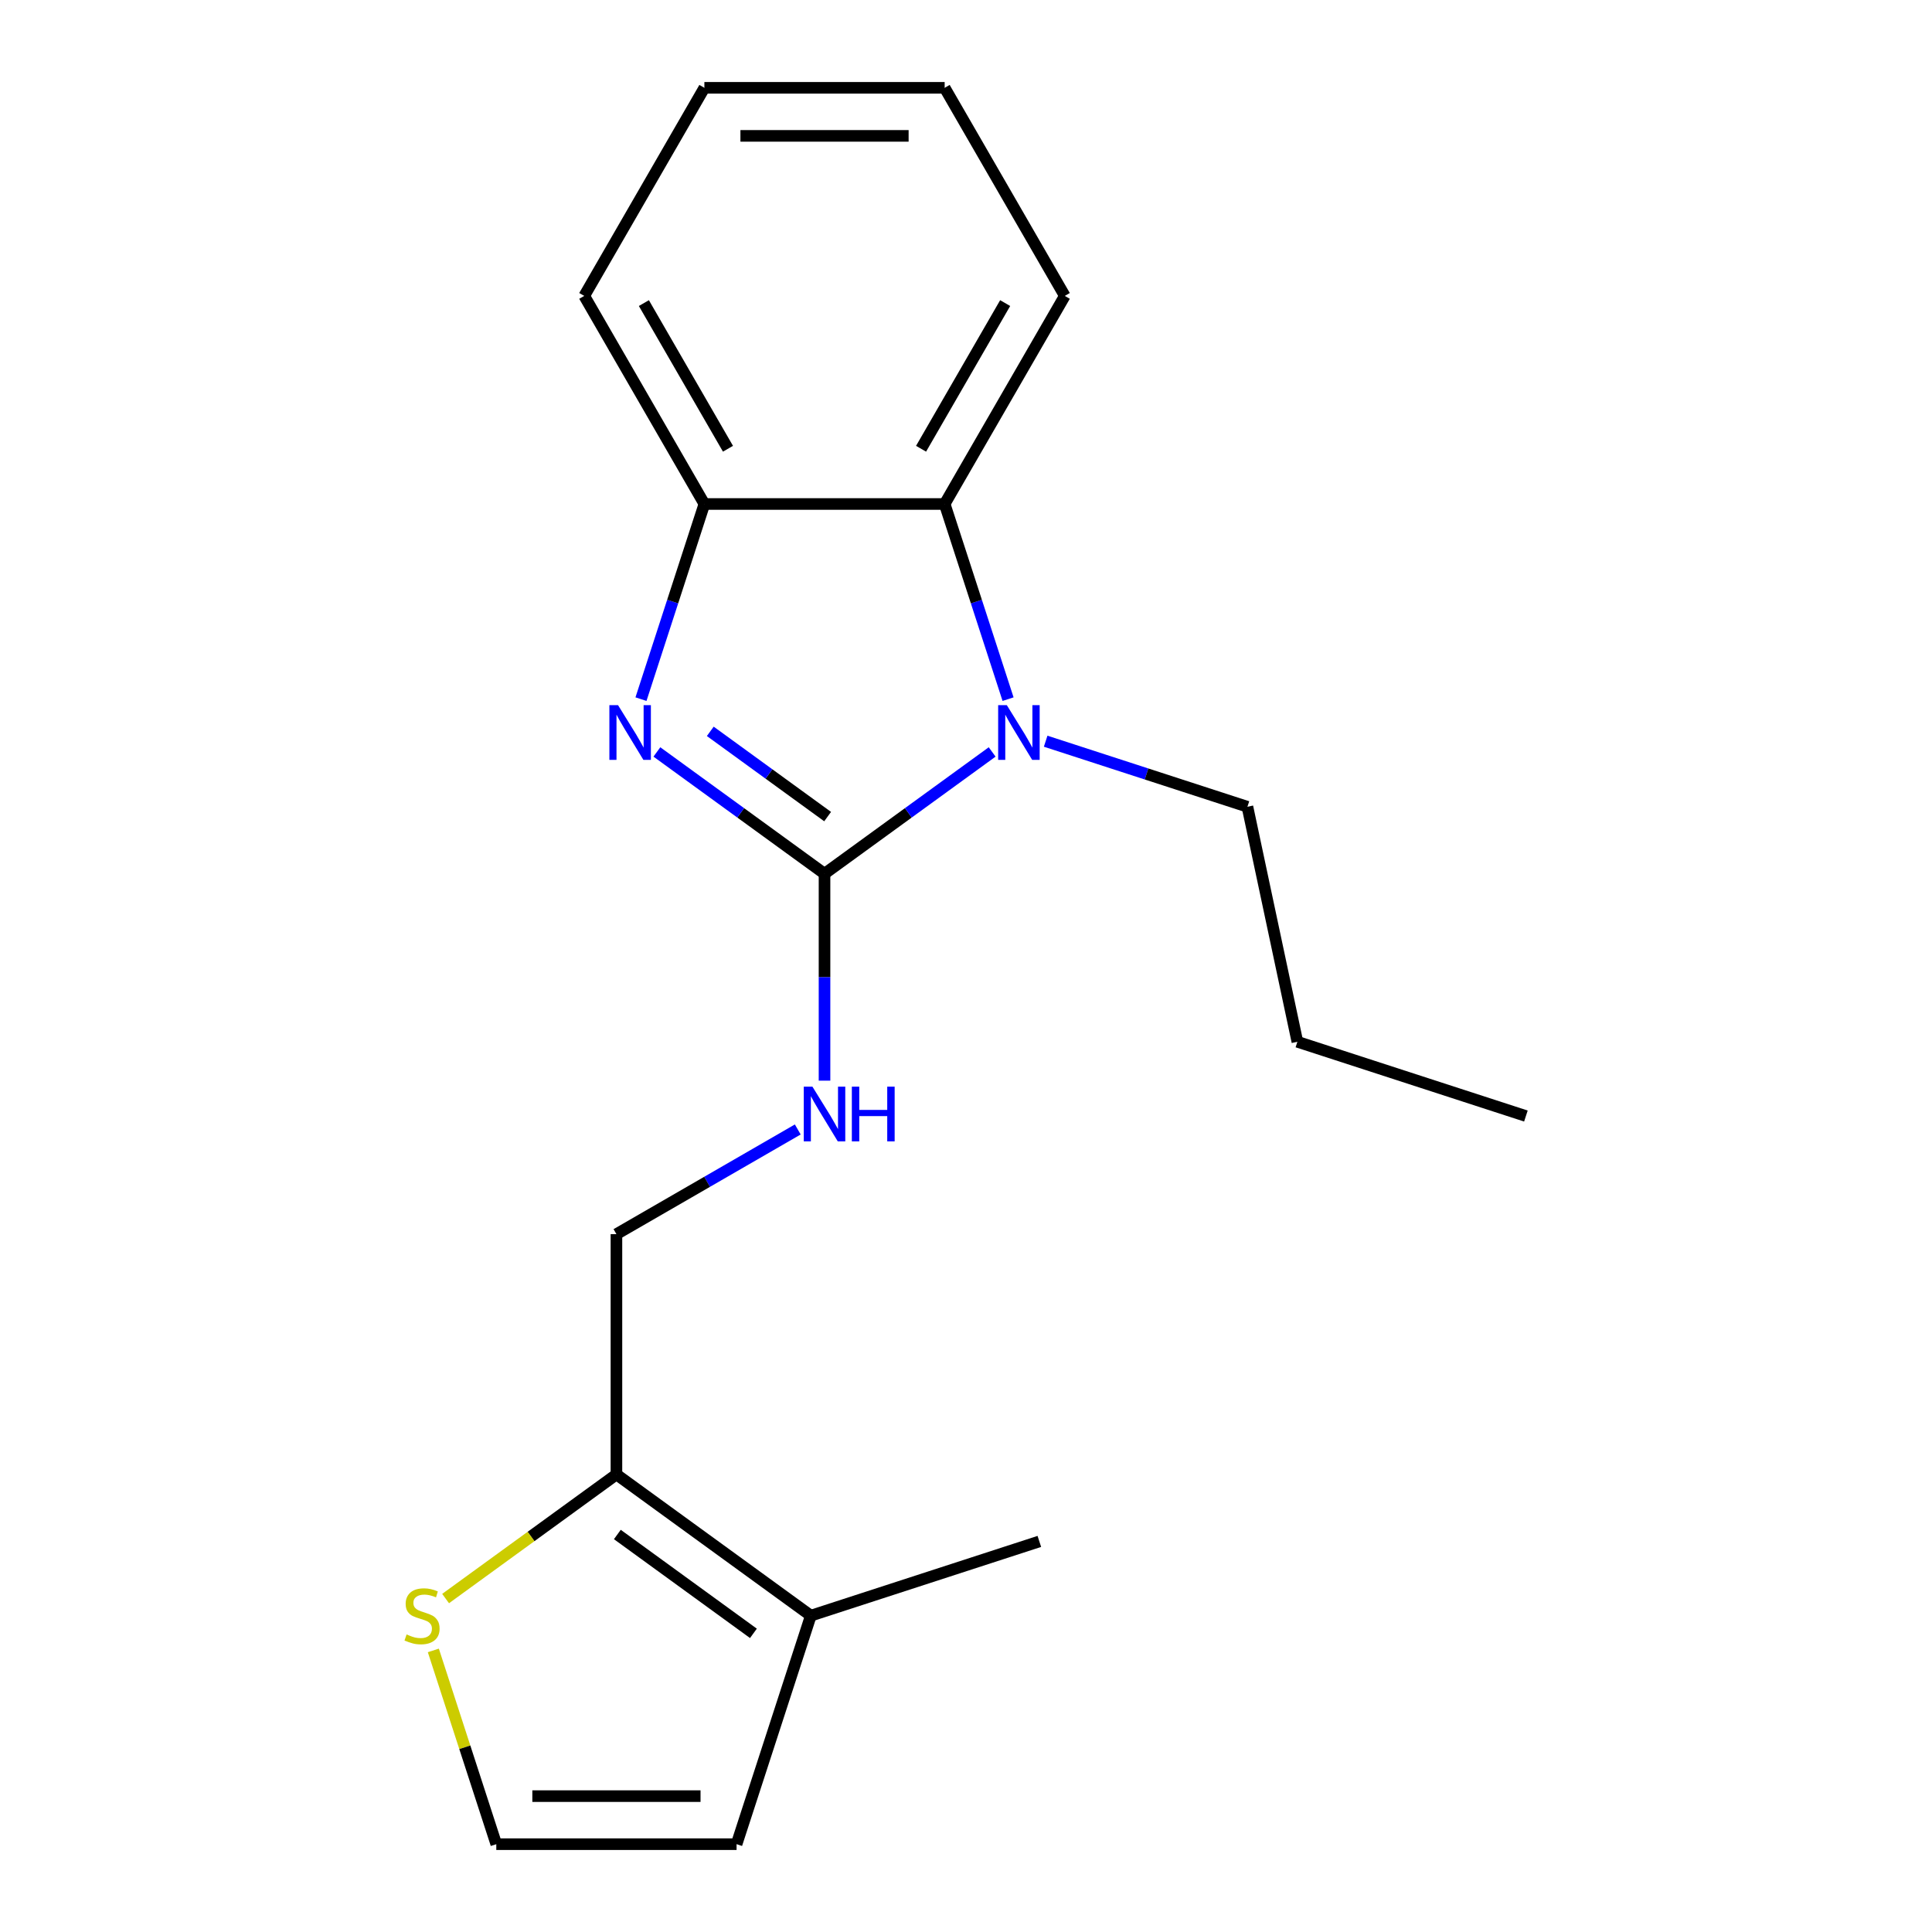<?xml version='1.0' encoding='iso-8859-1'?>
<svg version='1.1' baseProfile='full'
              xmlns='http://www.w3.org/2000/svg'
                      xmlns:rdkit='http://www.rdkit.org/xml'
                      xmlns:xlink='http://www.w3.org/1999/xlink'
                  xml:space='preserve'
width='1000px' height='1000px' viewBox='0 0 1000 1000'>
<!-- END OF HEADER -->
<rect style='opacity:1.0;fill:#FFFFFF;stroke:none' width='1000' height='1000' x='0' y='0'> </rect>
<path class='bond-0' d='M 426.771,452.246 L 383.388,420.727' style='fill:none;fill-rule:evenodd;stroke:#000000;stroke-width:6px;stroke-linecap:butt;stroke-linejoin:miter;stroke-opacity:1' />
<path class='bond-0' d='M 383.388,420.727 L 340.005,389.207' style='fill:none;fill-rule:evenodd;stroke:#0000FF;stroke-width:6px;stroke-linecap:butt;stroke-linejoin:miter;stroke-opacity:1' />
<path class='bond-0' d='M 428.376,422.667 L 398.008,400.604' style='fill:none;fill-rule:evenodd;stroke:#000000;stroke-width:6px;stroke-linecap:butt;stroke-linejoin:miter;stroke-opacity:1' />
<path class='bond-0' d='M 398.008,400.604 L 367.64,378.54' style='fill:none;fill-rule:evenodd;stroke:#0000FF;stroke-width:6px;stroke-linecap:butt;stroke-linejoin:miter;stroke-opacity:1' />
<path class='bond-1' d='M 426.771,452.246 L 470.154,420.727' style='fill:none;fill-rule:evenodd;stroke:#000000;stroke-width:6px;stroke-linecap:butt;stroke-linejoin:miter;stroke-opacity:1' />
<path class='bond-1' d='M 470.154,420.727 L 513.537,389.207' style='fill:none;fill-rule:evenodd;stroke:#0000FF;stroke-width:6px;stroke-linecap:butt;stroke-linejoin:miter;stroke-opacity:1' />
<path class='bond-5' d='M 426.771,452.246 L 426.771,505.795' style='fill:none;fill-rule:evenodd;stroke:#000000;stroke-width:6px;stroke-linecap:butt;stroke-linejoin:miter;stroke-opacity:1' />
<path class='bond-5' d='M 426.771,505.795 L 426.771,559.344' style='fill:none;fill-rule:evenodd;stroke:#0000FF;stroke-width:6px;stroke-linecap:butt;stroke-linejoin:miter;stroke-opacity:1' />
<path class='bond-3' d='M 331.767,361.876 L 348.177,311.37' style='fill:none;fill-rule:evenodd;stroke:#0000FF;stroke-width:6px;stroke-linecap:butt;stroke-linejoin:miter;stroke-opacity:1' />
<path class='bond-3' d='M 348.177,311.37 L 364.587,260.865' style='fill:none;fill-rule:evenodd;stroke:#000000;stroke-width:6px;stroke-linecap:butt;stroke-linejoin:miter;stroke-opacity:1' />
<path class='bond-2' d='M 521.775,361.876 L 505.365,311.37' style='fill:none;fill-rule:evenodd;stroke:#0000FF;stroke-width:6px;stroke-linecap:butt;stroke-linejoin:miter;stroke-opacity:1' />
<path class='bond-2' d='M 505.365,311.37 L 488.955,260.865' style='fill:none;fill-rule:evenodd;stroke:#000000;stroke-width:6px;stroke-linecap:butt;stroke-linejoin:miter;stroke-opacity:1' />
<path class='bond-11' d='M 541.235,383.645 L 593.451,400.611' style='fill:none;fill-rule:evenodd;stroke:#0000FF;stroke-width:6px;stroke-linecap:butt;stroke-linejoin:miter;stroke-opacity:1' />
<path class='bond-11' d='M 593.451,400.611 L 645.666,417.577' style='fill:none;fill-rule:evenodd;stroke:#000000;stroke-width:6px;stroke-linecap:butt;stroke-linejoin:miter;stroke-opacity:1' />
<path class='bond-12' d='M 488.955,260.865 L 551.138,153.16' style='fill:none;fill-rule:evenodd;stroke:#000000;stroke-width:6px;stroke-linecap:butt;stroke-linejoin:miter;stroke-opacity:1' />
<path class='bond-12' d='M 476.741,232.272 L 520.27,156.879' style='fill:none;fill-rule:evenodd;stroke:#000000;stroke-width:6px;stroke-linecap:butt;stroke-linejoin:miter;stroke-opacity:1' />
<path class='bond-19' d='M 488.955,260.865 L 364.587,260.865' style='fill:none;fill-rule:evenodd;stroke:#000000;stroke-width:6px;stroke-linecap:butt;stroke-linejoin:miter;stroke-opacity:1' />
<path class='bond-13' d='M 364.587,260.865 L 302.404,153.16' style='fill:none;fill-rule:evenodd;stroke:#000000;stroke-width:6px;stroke-linecap:butt;stroke-linejoin:miter;stroke-opacity:1' />
<path class='bond-13' d='M 376.801,232.272 L 333.272,156.879' style='fill:none;fill-rule:evenodd;stroke:#000000;stroke-width:6px;stroke-linecap:butt;stroke-linejoin:miter;stroke-opacity:1' />
<path class='bond-4' d='M 319.066,763.164 L 319.066,638.797' style='fill:none;fill-rule:evenodd;stroke:#000000;stroke-width:6px;stroke-linecap:butt;stroke-linejoin:miter;stroke-opacity:1' />
<path class='bond-6' d='M 319.066,763.164 L 419.681,836.265' style='fill:none;fill-rule:evenodd;stroke:#000000;stroke-width:6px;stroke-linecap:butt;stroke-linejoin:miter;stroke-opacity:1' />
<path class='bond-6' d='M 319.538,794.252 L 389.968,845.423' style='fill:none;fill-rule:evenodd;stroke:#000000;stroke-width:6px;stroke-linecap:butt;stroke-linejoin:miter;stroke-opacity:1' />
<path class='bond-7' d='M 319.066,763.164 L 274.853,795.287' style='fill:none;fill-rule:evenodd;stroke:#000000;stroke-width:6px;stroke-linecap:butt;stroke-linejoin:miter;stroke-opacity:1' />
<path class='bond-7' d='M 274.853,795.287 L 230.64,827.409' style='fill:none;fill-rule:evenodd;stroke:#CCCC00;stroke-width:6px;stroke-linecap:butt;stroke-linejoin:miter;stroke-opacity:1' />
<path class='bond-9' d='M 412.922,584.609 L 365.994,611.703' style='fill:none;fill-rule:evenodd;stroke:#0000FF;stroke-width:6px;stroke-linecap:butt;stroke-linejoin:miter;stroke-opacity:1' />
<path class='bond-9' d='M 365.994,611.703 L 319.066,638.797' style='fill:none;fill-rule:evenodd;stroke:#000000;stroke-width:6px;stroke-linecap:butt;stroke-linejoin:miter;stroke-opacity:1' />
<path class='bond-10' d='M 419.681,836.265 L 381.249,954.545' style='fill:none;fill-rule:evenodd;stroke:#000000;stroke-width:6px;stroke-linecap:butt;stroke-linejoin:miter;stroke-opacity:1' />
<path class='bond-14' d='M 419.681,836.265 L 537.961,797.834' style='fill:none;fill-rule:evenodd;stroke:#000000;stroke-width:6px;stroke-linecap:butt;stroke-linejoin:miter;stroke-opacity:1' />
<path class='bond-8' d='M 224.296,854.254 L 240.589,904.4' style='fill:none;fill-rule:evenodd;stroke:#CCCC00;stroke-width:6px;stroke-linecap:butt;stroke-linejoin:miter;stroke-opacity:1' />
<path class='bond-8' d='M 240.589,904.4 L 256.882,954.545' style='fill:none;fill-rule:evenodd;stroke:#000000;stroke-width:6px;stroke-linecap:butt;stroke-linejoin:miter;stroke-opacity:1' />
<path class='bond-21' d='M 256.882,954.545 L 381.249,954.545' style='fill:none;fill-rule:evenodd;stroke:#000000;stroke-width:6px;stroke-linecap:butt;stroke-linejoin:miter;stroke-opacity:1' />
<path class='bond-21' d='M 275.537,929.672 L 362.594,929.672' style='fill:none;fill-rule:evenodd;stroke:#000000;stroke-width:6px;stroke-linecap:butt;stroke-linejoin:miter;stroke-opacity:1' />
<path class='bond-15' d='M 645.666,417.577 L 671.524,539.226' style='fill:none;fill-rule:evenodd;stroke:#000000;stroke-width:6px;stroke-linecap:butt;stroke-linejoin:miter;stroke-opacity:1' />
<path class='bond-16' d='M 551.138,153.16 L 488.955,45.455' style='fill:none;fill-rule:evenodd;stroke:#000000;stroke-width:6px;stroke-linecap:butt;stroke-linejoin:miter;stroke-opacity:1' />
<path class='bond-17' d='M 302.404,153.16 L 364.587,45.455' style='fill:none;fill-rule:evenodd;stroke:#000000;stroke-width:6px;stroke-linecap:butt;stroke-linejoin:miter;stroke-opacity:1' />
<path class='bond-18' d='M 671.524,539.226 L 789.804,577.658' style='fill:none;fill-rule:evenodd;stroke:#000000;stroke-width:6px;stroke-linecap:butt;stroke-linejoin:miter;stroke-opacity:1' />
<path class='bond-20' d='M 488.955,45.455 L 364.587,45.455' style='fill:none;fill-rule:evenodd;stroke:#000000;stroke-width:6px;stroke-linecap:butt;stroke-linejoin:miter;stroke-opacity:1' />
<path class='bond-20' d='M 470.299,70.328 L 383.242,70.328' style='fill:none;fill-rule:evenodd;stroke:#000000;stroke-width:6px;stroke-linecap:butt;stroke-linejoin:miter;stroke-opacity:1' />
<path  class='atom-1' d='M 319.896 364.985
L 329.176 379.985
Q 330.096 381.465, 331.576 384.145
Q 333.056 386.825, 333.136 386.985
L 333.136 364.985
L 336.896 364.985
L 336.896 393.305
L 333.016 393.305
L 323.056 376.905
Q 321.896 374.985, 320.656 372.785
Q 319.456 370.585, 319.096 369.905
L 319.096 393.305
L 315.416 393.305
L 315.416 364.985
L 319.896 364.985
' fill='#0000FF'/>
<path  class='atom-2' d='M 521.126 364.985
L 530.406 379.985
Q 531.326 381.465, 532.806 384.145
Q 534.286 386.825, 534.366 386.985
L 534.366 364.985
L 538.126 364.985
L 538.126 393.305
L 534.246 393.305
L 524.286 376.905
Q 523.126 374.985, 521.886 372.785
Q 520.686 370.585, 520.326 369.905
L 520.326 393.305
L 516.646 393.305
L 516.646 364.985
L 521.126 364.985
' fill='#0000FF'/>
<path  class='atom-6' d='M 420.511 562.453
L 429.791 577.453
Q 430.711 578.933, 432.191 581.613
Q 433.671 584.293, 433.751 584.453
L 433.751 562.453
L 437.511 562.453
L 437.511 590.773
L 433.631 590.773
L 423.671 574.373
Q 422.511 572.453, 421.271 570.253
Q 420.071 568.053, 419.711 567.373
L 419.711 590.773
L 416.031 590.773
L 416.031 562.453
L 420.511 562.453
' fill='#0000FF'/>
<path  class='atom-6' d='M 440.911 562.453
L 444.751 562.453
L 444.751 574.493
L 459.231 574.493
L 459.231 562.453
L 463.071 562.453
L 463.071 590.773
L 459.231 590.773
L 459.231 577.693
L 444.751 577.693
L 444.751 590.773
L 440.911 590.773
L 440.911 562.453
' fill='#0000FF'/>
<path  class='atom-8' d='M 210.451 845.985
Q 210.771 846.105, 212.091 846.665
Q 213.411 847.225, 214.851 847.585
Q 216.331 847.905, 217.771 847.905
Q 220.451 847.905, 222.011 846.625
Q 223.571 845.305, 223.571 843.025
Q 223.571 841.465, 222.771 840.505
Q 222.011 839.545, 220.811 839.025
Q 219.611 838.505, 217.611 837.905
Q 215.091 837.145, 213.571 836.425
Q 212.091 835.705, 211.011 834.185
Q 209.971 832.665, 209.971 830.105
Q 209.971 826.545, 212.371 824.345
Q 214.811 822.145, 219.611 822.145
Q 222.891 822.145, 226.611 823.705
L 225.691 826.785
Q 222.291 825.385, 219.731 825.385
Q 216.971 825.385, 215.451 826.545
Q 213.931 827.665, 213.971 829.625
Q 213.971 831.145, 214.731 832.065
Q 215.531 832.985, 216.651 833.505
Q 217.811 834.025, 219.731 834.625
Q 222.291 835.425, 223.811 836.225
Q 225.331 837.025, 226.411 838.665
Q 227.531 840.265, 227.531 843.025
Q 227.531 846.945, 224.891 849.065
Q 222.291 851.145, 217.931 851.145
Q 215.411 851.145, 213.491 850.585
Q 211.611 850.065, 209.371 849.145
L 210.451 845.985
' fill='#CCCC00'/>
</svg>
